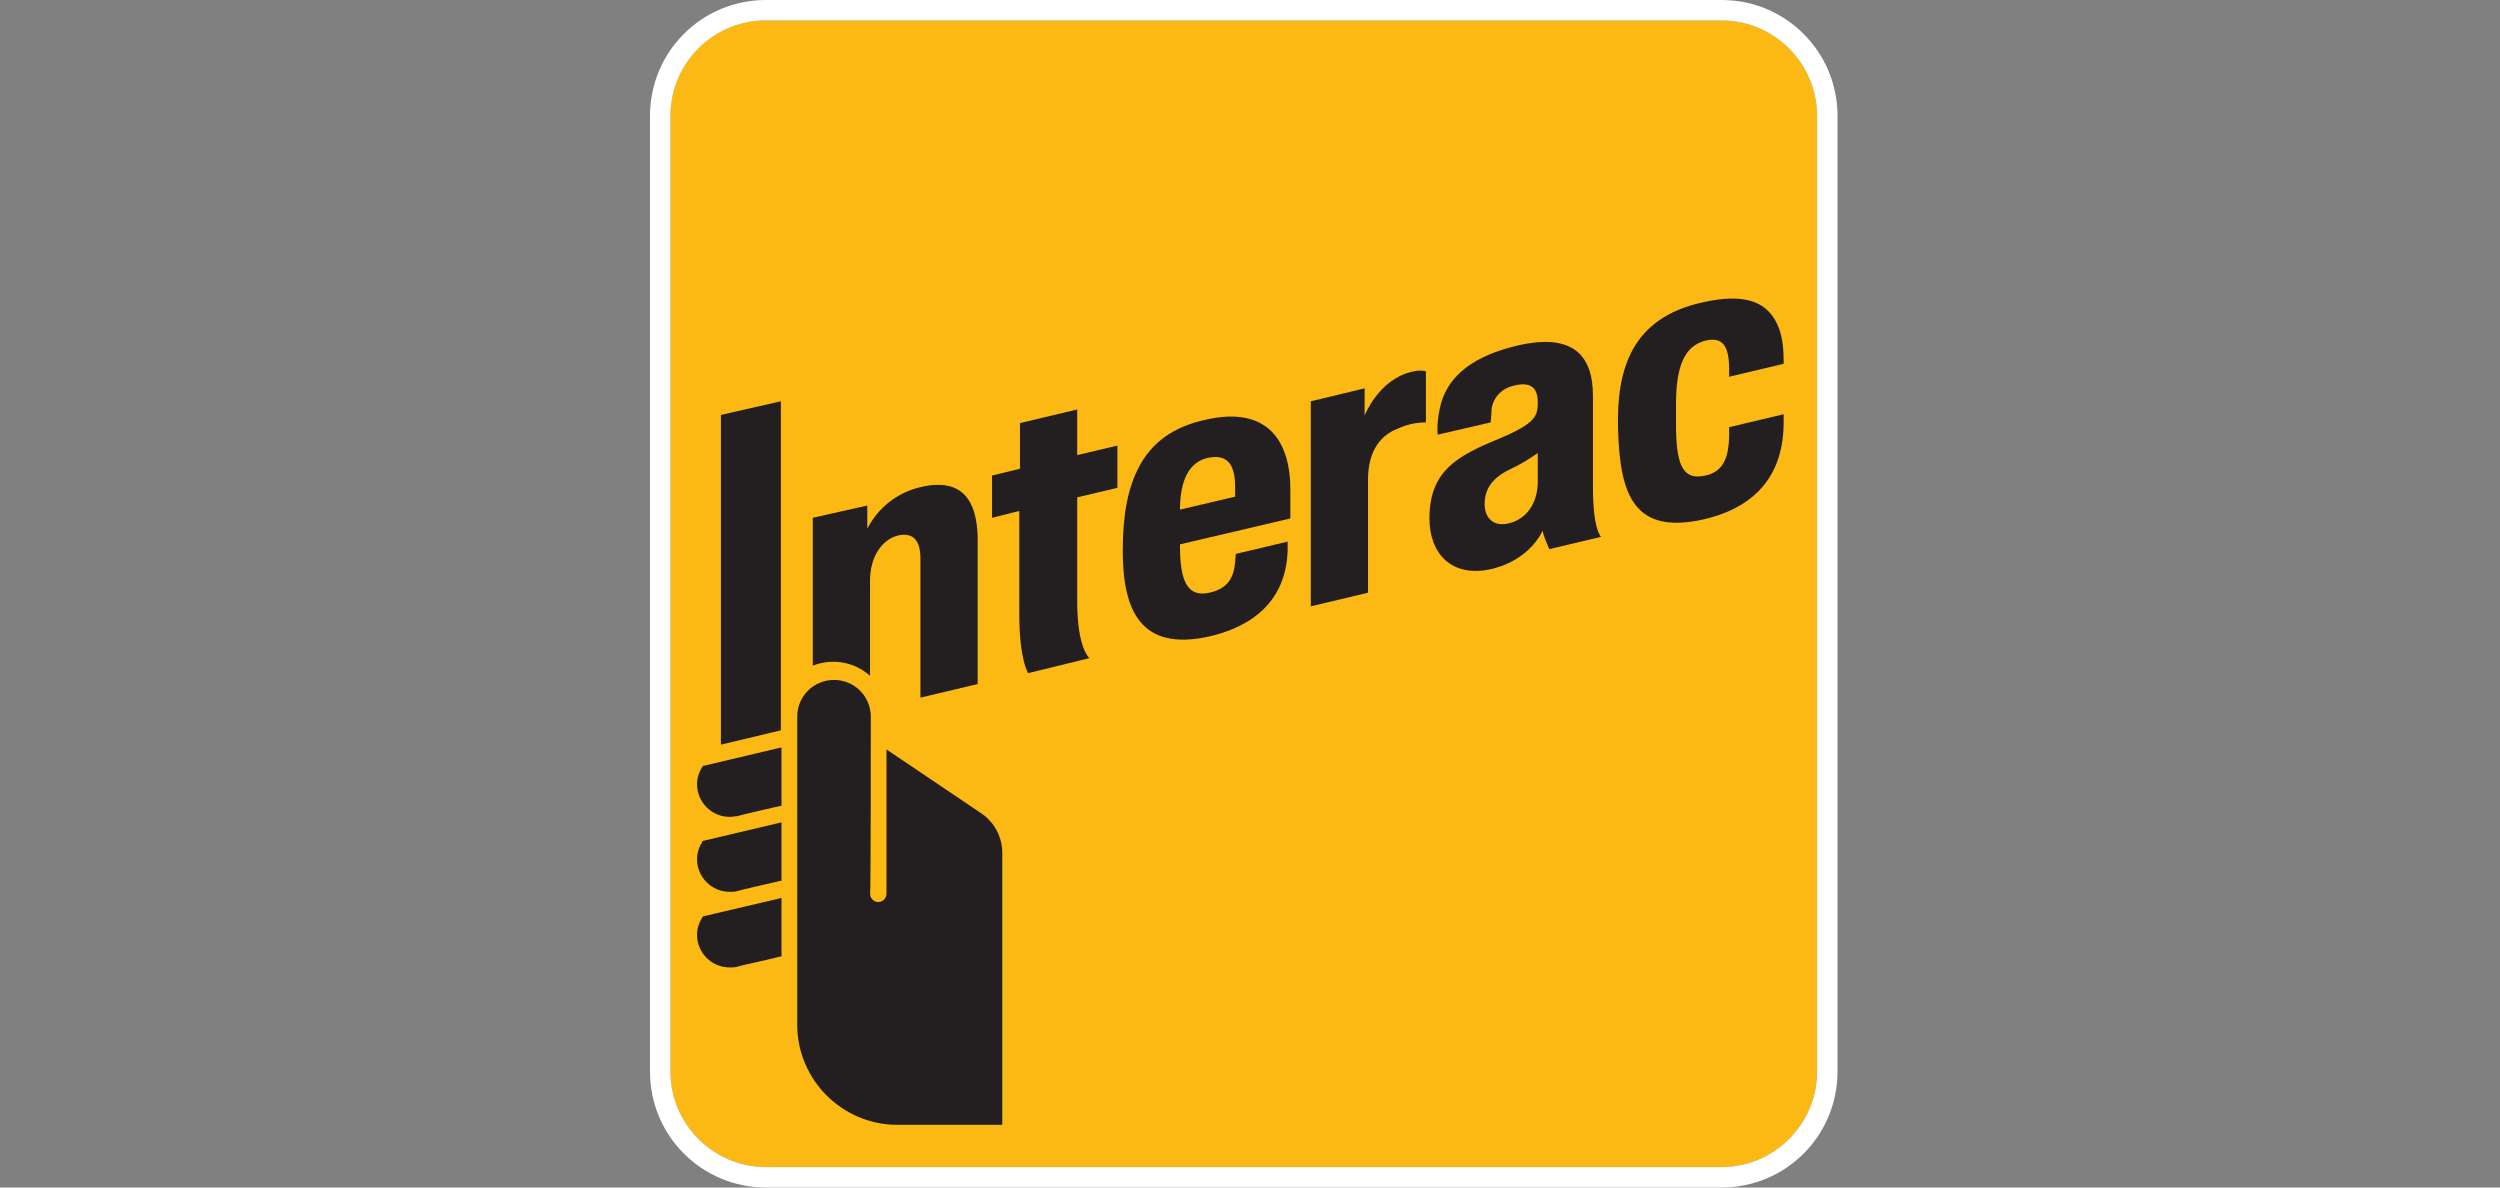<svg width="200" height="95" viewBox="0 0 200 95" fill="none" xmlns="http://www.w3.org/2000/svg">
<rect x="0" y="0" width="200" height="95" fill="#808080" stroke="none"/>
<path d="M61.263 1.635H137.732C141.929 1.635 145.363 5.069 145.363 9.266V85.734C145.363 89.931 141.929 93.365 137.732 93.365H61.263C57.066 93.365 53.633 89.931 53.633 85.734V9.266C53.633 5.014 57.012 1.635 61.263 1.635Z" fill="#FDB913"/>
<path d="M137.734 1.635C141.931 1.635 145.365 5.069 145.365 9.266V85.734C145.365 89.931 141.931 93.365 137.734 93.365H61.266C57.069 93.365 53.635 89.931 53.635 85.734V9.266C53.635 5.069 57.014 1.635 61.266 1.635H137.734ZM137.734 0H61.266C56.142 0 52 4.142 52 9.266V85.734C52 90.858 56.142 95 61.266 95H137.734C142.858 95 147 90.858 147 85.734V9.266C147 4.142 142.858 0 137.734 0Z" fill="white"/>
<path d="M104.863 48.508V32.103L109.169 31.067V33.247C109.169 33.247 110.259 30.413 112.875 29.759C113.257 29.65 113.693 29.596 114.074 29.705V33.792C113.311 33.792 112.548 33.956 111.84 34.283C110.259 34.883 109.442 36.3 109.442 38.371V47.418L104.863 48.508Z" fill="#231F20"/>
<path d="M82.252 53.85C82.252 53.85 81.543 52.814 81.543 49.108V40.878L79.363 41.423V38.044L81.598 37.498V33.847L86.176 32.757V36.408L89.392 35.645V39.025L86.176 39.788C86.176 39.788 86.176 46.492 86.176 48.127C86.176 51.887 87.157 52.651 87.157 52.651L82.252 53.85Z" fill="#231F20"/>
<path d="M89.82 44.039C89.82 41.096 90.256 38.97 91.128 37.335C92.164 35.373 93.908 34.119 96.47 33.574C101.484 32.43 103.283 35.373 103.228 39.352C103.228 40.769 103.228 41.477 103.228 41.477L94.399 43.548V43.712C94.399 46.492 94.998 47.8 96.742 47.418C98.268 47.091 98.704 46.164 98.813 44.965C98.813 44.802 98.868 44.311 98.868 44.311L103.01 43.33C103.01 43.33 103.01 43.657 103.01 44.039C102.956 45.62 102.52 49.544 96.797 50.906C91.237 52.16 89.82 48.835 89.82 44.039ZM96.633 36.626C95.162 36.953 94.399 38.37 94.399 40.769L98.813 39.733C98.813 39.624 98.813 39.406 98.813 39.025C98.813 37.226 98.268 36.299 96.633 36.626Z" fill="#231F20"/>
<path d="M129.447 34.446C129.283 29.432 130.591 25.453 136.151 24.2C139.693 23.382 141.056 24.309 141.765 25.235C142.419 26.107 142.691 27.252 142.691 28.832V29.105L138.331 30.14V29.541C138.331 27.633 137.786 26.925 136.423 27.252C134.788 27.688 134.08 29.214 134.08 32.375C134.08 33.465 134.08 33.683 134.08 33.847C134.08 37.008 134.516 38.48 136.423 38.044C138.058 37.717 138.276 36.245 138.331 34.991C138.331 34.773 138.331 34.174 138.331 34.174L142.691 33.138C142.691 33.138 142.691 33.465 142.691 33.792C142.691 37.935 140.511 40.551 136.369 41.532C130.7 42.84 129.61 39.57 129.447 34.446Z" fill="#231F20"/>
<path d="M114.355 41.477C114.355 37.662 116.59 36.463 119.915 35.1C122.913 33.847 123.022 33.247 123.022 32.157C123.022 31.23 122.64 30.467 121.114 30.849C120.078 31.067 119.315 31.939 119.315 32.975C119.315 33.247 119.261 33.52 119.261 33.792L115.01 34.773C114.955 33.956 115.064 33.084 115.282 32.266C115.936 29.977 117.953 28.451 121.441 27.633C125.965 26.598 127.436 28.56 127.436 31.666V38.916C127.436 42.458 128.09 42.949 128.09 42.949L123.948 43.93C123.73 43.439 123.512 42.949 123.403 42.458C123.403 42.458 122.477 44.747 119.37 45.51C116.1 46.273 114.355 44.257 114.355 41.477ZM123.022 36.245C122.313 36.735 121.604 37.171 120.787 37.553C119.424 38.207 118.77 39.079 118.77 40.333C118.77 41.423 119.479 42.186 120.732 41.859C122.095 41.532 123.022 40.278 123.022 38.534V36.245Z" fill="#231F20"/>
<path d="M58.378 65.35C56.906 65.35 55.762 64.151 55.762 62.734C55.762 62.243 55.925 61.753 56.198 61.317L56.252 61.262H56.307L62.52 59.791V64.478H62.411C60.994 64.805 59.304 65.186 58.977 65.295C58.759 65.295 58.596 65.35 58.378 65.35Z" fill="#231F20"/>
<path d="M58.378 71.345C56.906 71.345 55.762 70.146 55.762 68.729C55.762 68.239 55.925 67.748 56.198 67.312L56.252 67.257H56.307L62.52 65.786V70.473H62.411C60.994 70.8 59.304 71.182 58.977 71.291C58.759 71.345 58.596 71.345 58.378 71.345Z" fill="#231F20"/>
<path d="M58.378 77.396C56.906 77.396 55.762 76.197 55.762 74.779C55.762 74.289 55.925 73.798 56.198 73.362L56.252 73.308L62.52 71.836V76.523H62.411C60.94 76.905 59.25 77.232 58.977 77.341C58.759 77.396 58.596 77.396 58.378 77.396Z" fill="#231F20"/>
<path d="M57.672 59.572V33.193L62.468 32.102V58.428L57.672 59.572Z" fill="#231F20"/>
<path d="M69.664 57.338C69.664 55.703 68.356 54.395 66.721 54.395C65.085 54.395 63.777 55.703 63.777 57.338V81.974C63.777 86.388 67.375 89.986 71.789 89.986C74.024 89.986 80.183 89.986 80.183 89.986V79.684C80.183 74.071 80.183 68.348 80.183 68.239C80.183 66.931 79.529 65.731 78.439 65.023L70.917 59.954C70.917 59.954 70.917 70.964 70.917 71.509C70.917 71.836 70.645 72.163 70.263 72.163C69.936 72.163 69.609 71.891 69.609 71.509C69.664 71.345 69.664 58.864 69.664 57.338Z" fill="#231F20"/>
<path d="M73.635 38.97C71.782 39.406 70.256 40.605 69.384 42.295V40.442L65.023 41.423V53.25C66.549 52.651 68.348 52.923 69.602 54.068V46.437C69.602 44.584 70.528 43.167 71.836 42.84C72.817 42.622 73.635 42.949 73.635 44.693V55.812L78.213 54.722V43.003C78.159 40.169 77.069 38.153 73.635 38.97Z" fill="#231F20"/>
</svg>
